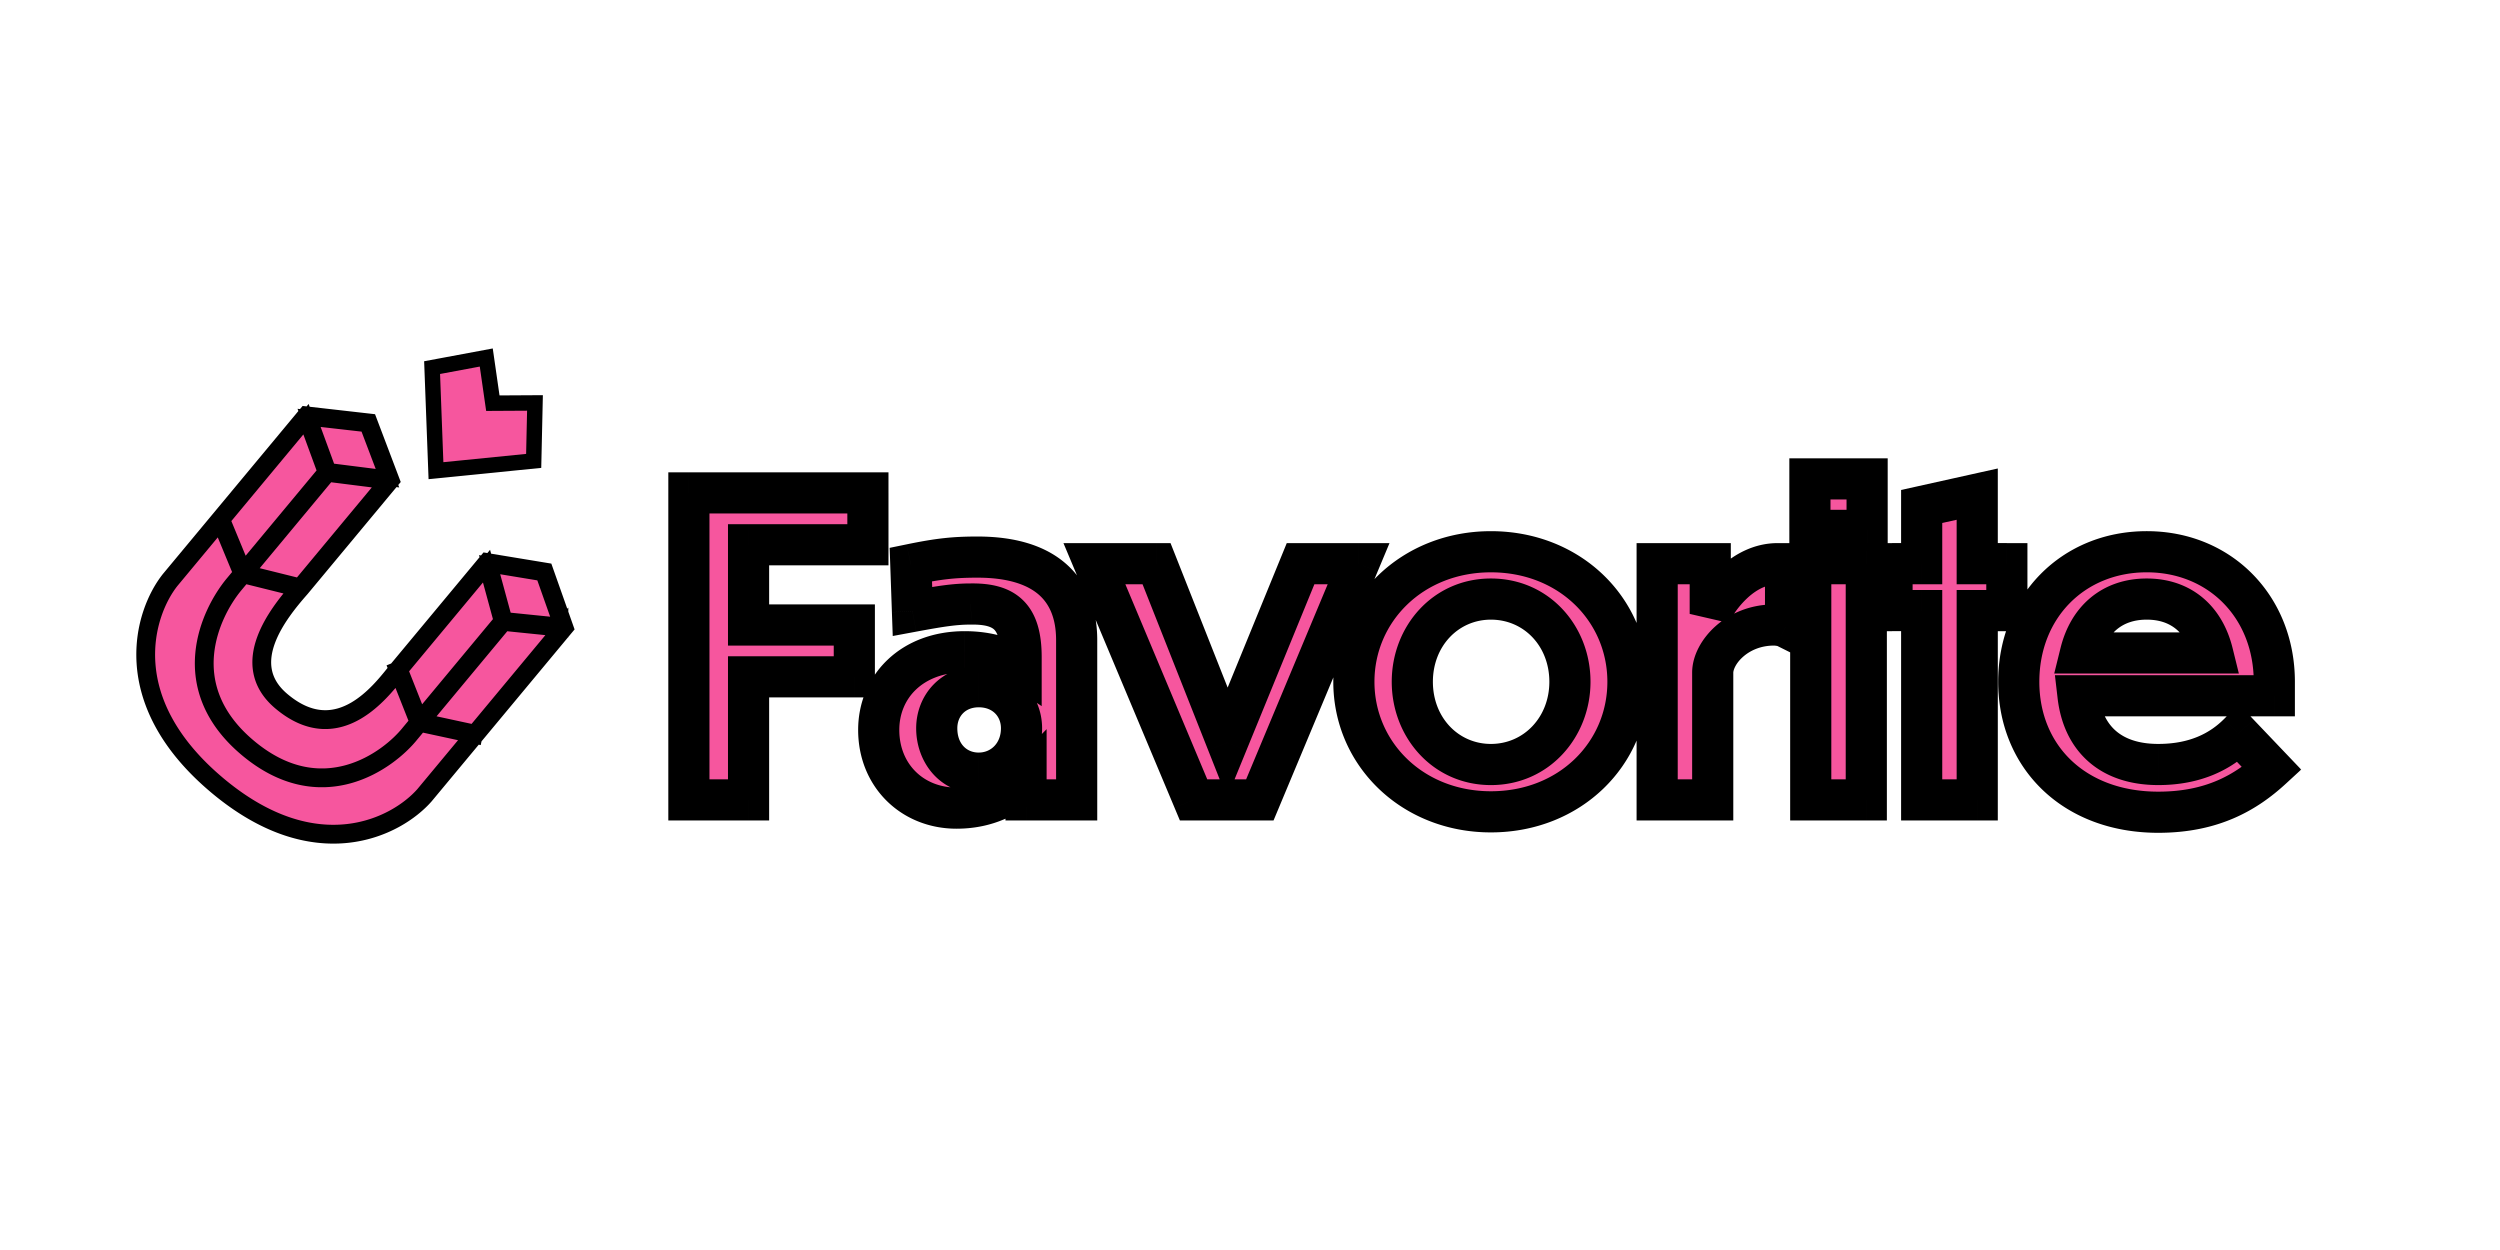 <svg width="200px" height="100px" viewBox="0 0 243 60" fill="none" xmlns="http://www.w3.org/2000/svg" class="cursor-pointer"><path d="M54.815 30.243c-.46-.037-5.896-.596-5.896-.596l-9.052 10.888c-2.094 2.624-8.606 7.486-15.84 1.359-6.966-5.899-3.631-13.012-1.272-15.85l.858-1.032-2.18-5.276-4.891 5.883c-2.549 3.205-5.22 11.67 4.481 19.887 9.701 8.215 17.532 4.119 20.235 1.044l13.557-16.307Z" fill="#F6569E"></path><path d="m48.919 29.647-1.555-5.713-8.666 10.423c-1.373 1.651-5.664 7.866-11.368 3.036-4.265-3.612-.257-8.572 1.87-10.991l-5.587-1.39-.858 1.032c-2.36 2.838-5.694 9.951 1.271 15.85 7.235 6.127 13.747 1.265 15.84-1.359l9.053-10.888Z" fill="#F6569E"></path><path d="m37.91 15.927-6.102-.771-8.195 9.856 5.587 1.39 8.71-10.475ZM48.919 29.647s5.437.56 5.896.596l-1.906-5.395-5.545-.915 1.555 5.714Z" fill="#F6569E"></path><path d="m31.808 15.156-2.01-5.483-8.365 10.063 2.18 5.276 8.195-9.856ZM35.798 10.357l-6-.684 2.01 5.483 6.102.77-2.112-5.57Z" fill="#F6569E"></path><path fill-rule="evenodd" clip-rule="evenodd" d="M41.135 46.442 54.49 30.378c-.555-.054-1.702-.17-2.812-.283l-1.919-.197-.77-.079-8.997 10.82c-1.063 1.332-3.24 3.227-6.074 4.015-2.846.792-6.338.464-9.996-2.635-3.524-2.983-4.453-6.289-4.19-9.213.262-2.912 1.704-5.43 2.899-6.868l.794-.955-2.04-4.934-4.717 5.674c-1.251 1.575-2.54 4.452-2.317 7.95.223 3.492 1.955 7.623 6.777 11.707 4.822 4.083 9.162 5.094 12.62 4.718 3.462-.376 6.059-2.146 7.387-3.656ZM21.62 19.765l2.04 4.934 7.961-9.576-1.879-5.127-8.122 9.769Zm8.422-9.898 1.883 5.138 5.734.724-1.98-5.22-5.637-.642Zm7.55 6.185L29.14 26.218l-5.235-1.302 7.97-9.586 5.716.722Zm-13.92 9.144 5.227 1.3c-1.052 1.21-2.48 2.982-3.185 4.897-.374 1.015-.55 2.08-.351 3.13.198 1.052.77 2.071 1.861 2.996 1.448 1.226 2.818 1.76 4.085 1.834 1.266.073 2.412-.316 3.41-.905 1.724-1.018 3.033-2.654 3.792-3.601.117-.146.22-.276.31-.384l8.467-10.184 1.45 5.328-8.997 10.822-.002.003c-1.031 1.292-3.155 3.139-5.909 3.905-2.742.763-6.124.46-9.7-2.57-3.442-2.914-4.328-6.114-4.075-8.93.255-2.829 1.66-5.286 2.824-6.687l.793-.954Zm25.374 4.299.745.076a3281.847 3281.847 0 0 0 4.784.485l-1.788-5.062-5.2-.857 1.459 5.358ZM38.573 34.25 47.3 23.757l5.731.945L55 30.277 41.38 46.659c-1.376 1.565-4.045 3.38-7.598 3.766-3.558.387-7.984-.661-12.864-4.793-4.88-4.133-6.662-8.343-6.892-11.938-.229-3.59 1.092-6.547 2.389-8.178l.002-.003L29.73 9.5l6.184.705 2.182 5.753-8.774 10.553c-1.064 1.21-2.578 3.034-3.301 4.996-.36.979-.52 1.982-.337 2.954.183.97.71 1.925 1.75 2.806 1.405 1.19 2.71 1.689 3.895 1.757 1.186.069 2.268-.294 3.227-.86 1.666-.985 2.934-2.566 3.697-3.517.12-.149.226-.282.32-.395Z" fill="#F6569E"></path><path fill-rule="evenodd" clip-rule="evenodd" d="m40.62 39.588-2.075-5.247.302-.122 2.011 5.084 5.362 1.16-.069.32-5.531-1.195Z" fill="#F6569E"></path><path d="M54.815 30.243c-.46-.037-5.896-.596-5.896-.596m5.896.596-1.906-5.395-5.545-.915m7.451 6.31L41.258 46.55c-2.703 3.075-10.534 7.172-20.235-1.044-9.701-8.216-7.03-16.682-4.481-19.887l4.89-5.883m27.487 9.91-1.555-5.713m1.555 5.714-9.052 10.888c-2.094 2.624-8.606 7.486-15.84 1.359-6.966-5.899-3.631-13.012-1.272-15.85l.858-1.032m23.751-1.079c-2.43 2.925-7.568 9.103-8.666 10.424m8.666-10.424-8.666 10.424m-8.9-24.684 6 .684 2.111 5.57M29.8 9.673l2.009 5.483m-2.01-5.483-8.365 10.063m16.477-3.81-6.102-.77m6.102.77L29.2 26.403m2.608-11.246-8.195 9.856m5.587 1.39c-2.127 2.419-6.135 7.379-1.87 10.99 5.704 4.831 9.995-1.384 11.368-3.035M29.2 26.402l-5.587-1.39m-2.18-5.276 2.18 5.276m30.877 5.366L41.135 46.442c-1.328 1.51-3.925 3.28-7.387 3.656-3.458.376-7.798-.635-12.62-4.718-4.822-4.084-6.554-8.215-6.777-11.707-.223-3.498 1.066-6.376 2.317-7.95l4.717-5.674 2.04 4.934-.794.955c-1.195 1.437-2.637 3.956-2.9 6.868-.262 2.924.667 6.23 4.19 9.213 3.66 3.099 7.151 3.427 9.997 2.635 2.833-.788 5.011-2.683 6.074-4.015l8.996-10.82.771.08 1.92.196c1.109.113 2.256.23 2.811.283ZM23.66 24.7l-2.039-4.934 8.122-9.77 1.88 5.128L23.66 24.7Zm8.266-9.694-1.883-5.138 5.638.642 1.98 5.22-5.735-.724Zm5.666 1.047-8.451 10.166-5.235-1.302 7.97-9.586 5.716.722Zm-13.919 9.144 5.227 1.3c-1.052 1.21-2.48 2.982-3.185 4.897-.374 1.015-.55 2.08-.351 3.13.198 1.052.77 2.071 1.861 2.996 1.448 1.226 2.818 1.76 4.085 1.834 1.266.073 2.412-.316 3.41-.905 1.724-1.018 3.033-2.654 3.792-3.601.117-.146.22-.276.31-.384l8.467-10.184 1.45 5.328-8.997 10.822-.002.003c-1.031 1.292-3.155 3.139-5.909 3.905-2.742.763-6.124.46-9.7-2.57-3.442-2.914-4.328-6.114-4.075-8.93.255-2.829 1.66-5.286 2.824-6.687l.793-.954Zm25.374 4.299-1.458-5.358 5.199.857 1.788 5.062a3281.847 3281.847 0 0 1-4.784-.485l-.745-.076ZM38.573 34.25c-.094.114-.2.247-.32.396-.763.951-2.031 2.532-3.697 3.517-.959.566-2.041.929-3.227.86-1.185-.068-2.49-.568-3.894-1.757-1.04-.882-1.568-1.836-1.751-2.806-.184-.972-.024-1.975.337-2.954.723-1.962 2.237-3.786 3.301-4.996l8.774-10.553-2.181-5.753L29.73 9.5 16.417 25.513l-.002.003c-1.297 1.631-2.618 4.589-2.389 8.178.23 3.595 2.013 7.805 6.892 11.938 4.88 4.132 9.306 5.18 12.864 4.793 3.553-.386 6.223-2.201 7.598-3.766L55 30.277 53.03 24.7l-5.73-.945-8.727 10.495Zm2.047 5.337-2.075-5.247.302-.122 2.011 5.084 5.362 1.16-.069.32-5.531-1.195Z" stroke="#000" stroke-width="1.5"></path><mask id="a" maskUnits="userSpaceOnUse" x="64" y="13" width="160" height="38" fill="#000"><path fill="#fff" d="M64 13h160v38H64z"></path><path d="M66.96 47V17.16h17.4v5.04h-11.6V30h10.28v5.04H72.76V47h-5.8Zm32.772 0v-1.96c-1.52 1.56-3.76 2.76-6.76 2.76-4.28 0-7.56-3.16-7.56-7.6 0-4.2 3.2-7.6 8.36-7.6 2.28 0 4.12.6 5.48 1.52v-1c0-4-1.6-5.2-4.88-5.16-1.56 0-2.88.2-5.68.72l-.16-4.56c2.72-.56 4.2-.72 6.48-.72 6.6 0 9.64 3.08 9.64 8.08V47h-4.92Zm-4.6-2.6c2.4 0 4.16-1.92 4.16-4.36 0-2.2-1.64-4.04-4.16-4.04-2.48 0-4.08 1.84-4.08 4.04 0 2.4 1.6 4.36 4.08 4.36Zm36.924-20.36-9.6 22.96h-6.44l-9.64-22.96h6.04l6.88 17.4 7.12-17.4h5.64Zm12.861-1.16c7.68 0 13.32 5.64 13.32 12.64 0 7-5.64 12.64-13.32 12.64-7.64 0-13.32-5.64-13.32-12.64 0-7 5.68-12.64 13.32-12.64Zm0 4.6c-4.4 0-7.64 3.6-7.64 8.04 0 4.44 3.24 8.04 7.64 8.04 4.44 0 7.68-3.64 7.68-8.04 0-4.44-3.24-8.04-7.68-8.04Zm21.559 7.16V47h-5.4V24.04h5.16v4.88c.88-1.8 3.24-4.88 6.56-4.88h.76v6.16c-.24-.12-.8-.2-1.12-.2-3.64 0-5.96 2.72-5.96 4.64Zm15.008-18.84v5h-5.56v-5h5.56Zm-.08 8.24V47h-5.4V24.04h5.4Zm13.663 4.56h-2.88V47h-5.4V28.6h-2.88v-4.56h2.88v-5.56l5.4-1.2v6.76h2.88v4.56Zm25.758 15.36c-2.52 2.32-5.8 4.24-11.04 4.24-8.24 0-13.56-5.44-13.56-12.68 0-7.28 5.28-12.64 12.44-12.64 7.12 0 12.4 5.36 12.4 12.64v1.36h-19.08c.48 4.12 3.12 6.68 7.8 6.68 3.56 0 6.04-1.24 7.8-3l3.24 3.4Zm-12.16-16.48c-3.36 0-5.64 2-6.44 5.24h12.84c-.8-3.24-3.04-5.24-6.4-5.24Z"></path></mask><path d="M66.96 47V17.16h17.4v5.04h-11.6V30h10.28v5.04H72.76V47h-5.8Zm32.772 0v-1.96c-1.52 1.56-3.76 2.76-6.76 2.76-4.28 0-7.56-3.16-7.56-7.6 0-4.2 3.2-7.6 8.36-7.6 2.28 0 4.12.6 5.48 1.52v-1c0-4-1.6-5.2-4.88-5.16-1.56 0-2.88.2-5.68.72l-.16-4.56c2.72-.56 4.2-.72 6.48-.72 6.6 0 9.64 3.08 9.64 8.08V47h-4.92Zm-4.6-2.6c2.4 0 4.16-1.92 4.16-4.36 0-2.2-1.64-4.04-4.16-4.04-2.48 0-4.08 1.84-4.08 4.04 0 2.4 1.6 4.36 4.08 4.36Zm36.924-20.36-9.6 22.96h-6.44l-9.64-22.96h6.04l6.88 17.4 7.12-17.4h5.64Zm12.861-1.16c7.68 0 13.32 5.64 13.32 12.64 0 7-5.64 12.64-13.32 12.64-7.64 0-13.32-5.64-13.32-12.64 0-7 5.68-12.64 13.32-12.64Zm0 4.6c-4.4 0-7.64 3.6-7.64 8.04 0 4.44 3.24 8.04 7.64 8.04 4.44 0 7.68-3.64 7.68-8.04 0-4.44-3.24-8.04-7.68-8.04Zm21.559 7.16V47h-5.4V24.04h5.16v4.88c.88-1.8 3.24-4.88 6.56-4.88h.76v6.16c-.24-.12-.8-.2-1.12-.2-3.64 0-5.96 2.72-5.96 4.64Zm15.008-18.84v5h-5.56v-5h5.56Zm-.08 8.24V47h-5.4V24.04h5.4Zm13.663 4.56h-2.88V47h-5.4V28.6h-2.88v-4.56h2.88v-5.56l5.4-1.2v6.76h2.88v4.56Zm25.758 15.36c-2.52 2.32-5.8 4.24-11.04 4.24-8.24 0-13.56-5.44-13.56-12.68 0-7.28 5.28-12.64 12.44-12.64 7.12 0 12.4 5.36 12.4 12.64v1.36h-19.08c.48 4.12 3.12 6.68 7.8 6.68 3.56 0 6.04-1.24 7.8-3l3.24 3.4Zm-12.16-16.48c-3.36 0-5.64 2-6.44 5.24h12.84c-.8-3.24-3.04-5.24-6.4-5.24Z" fill="#F6569E"></path><path d="M66.96 47h-2v2h2v-2Zm0-29.84v-2h-2v2h2Zm17.4 0h2v-2h-2v2Zm0 5.04v2h2v-2h-2Zm-11.6 0v-2h-2v2h2Zm0 7.8h-2v2h2v-2Zm10.28 0h2v-2h-2v2Zm0 5.04v2h2v-2h-2Zm-10.28 0v-2h-2v2h2Zm0 11.96v2h2v-2h-2Zm-3.8 0V17.16h-4V47h4Zm-2-27.84h17.4v-4h-17.4v4Zm15.4-2v5.04h4v-5.04h-4Zm2 3.04h-11.6v4h11.6v-4Zm-13.6 2V30h4v-7.8h-4Zm2 9.8h10.28v-4H72.76v4Zm8.28-2v5.04h4V30h-4Zm2 3.04H72.76v4h10.28v-4Zm-12.28 2V47h4V35.04h-4Zm2 9.96h-5.8v4h5.8v-4Zm26.972 2h-2v2h2v-2Zm0-1.96h2v-4.919L98.3 43.645l1.432 1.396Zm-.48-10.92-1.12 1.657 3.12 2.11V34.12h-2Zm-4.88-6.16v2h.025l-.025-2Zm-5.68.72-1.999.07.082 2.32 2.282-.424-.365-1.966Zm-.16-4.56-.403-1.959-1.655.34.06 1.69 1.998-.071ZM104.652 47v2h2v-2h-2Zm-2.92 0v-1.96h-4V47h4ZM98.3 43.644c-1.175 1.206-2.91 2.156-5.328 2.156v4c3.583 0 6.328-1.45 8.193-3.364L98.3 43.644ZM92.972 45.8c-3.19 0-5.56-2.278-5.56-5.6h-4c0 5.558 4.19 9.6 9.56 9.6v-4Zm-5.56-5.6c0-1.578.594-2.946 1.624-3.926 1.03-.98 2.605-1.674 4.736-1.674v-4c-3.029 0-5.633 1.005-7.494 2.776-1.86 1.77-2.866 4.202-2.866 6.824h4Zm6.36-5.6c1.925 0 3.365.504 4.36 1.177l2.241-3.314c-1.726-1.167-3.966-1.863-6.6-1.863v4Zm7.48-.48v-1h-4v1h4Zm0-1c0-2.187-.423-4.162-1.809-5.522-1.389-1.363-3.288-1.66-5.095-1.638l.049 4c1.472-.018 2.013.265 2.244.492.234.23.611.855.611 2.668h4Zm-6.88-7.16c-1.764 0-3.248.234-6.045.754l.73 3.932c2.804-.52 3.96-.686 5.315-.686v-4Zm-3.681 2.65-.16-4.56-3.998.14.16 4.56 3.998-.14Zm-1.755-2.531c2.61-.538 3.954-.679 6.076-.679v-4c-2.437 0-4.054.179-6.883.761l.806 3.918Zm6.076-.679c3.022 0 4.885.708 5.974 1.666 1.047.922 1.666 2.33 1.666 4.414h4c0-2.915-.9-5.548-3.023-7.416-2.081-1.832-5.039-2.664-8.617-2.664v4Zm7.64 6.08V47h4V31.48h-4Zm2 13.52h-4.92v4h4.92v-4Zm-9.52 1.4c3.614 0 6.16-2.928 6.16-6.36h-4c0 1.448-.974 2.36-2.16 2.36v4Zm6.16-6.36c0-3.279-2.51-6.04-6.16-6.04v4c1.39 0 2.16.919 2.16 2.04h4ZM95.132 34c-3.65 0-6.08 2.801-6.08 6.04h4c0-1.161.77-2.04 2.08-2.04v-4Zm-6.08 6.04c0 3.298 2.3 6.36 6.08 6.36v-4c-1.18 0-2.08-.858-2.08-2.36h-4Zm43.004-16 1.845.771 1.159-2.771h-3.004v2Zm-9.6 22.96v2h1.331l.514-1.228-1.845-.772Zm-6.44 0-1.844.774.514 1.226h1.33v-2Zm-9.64-22.96v-2h-3.009l1.165 2.774 1.844-.774Zm6.04 0 1.86-.735-.501-1.265h-1.359v2Zm6.88 17.4-1.86.735 1.828 4.624 1.883-4.602-1.851-.757Zm7.12-17.4v-2h-1.343l-.508 1.243 1.851.757Zm3.794-.771-9.6 22.96 3.691 1.543 9.6-22.96-3.691-1.544ZM122.456 45h-6.44v4h6.44v-4Zm-4.596 1.226-9.64-22.96-3.688 1.548 9.64 22.96 3.688-1.548ZM106.376 26.04h6.04v-4h-6.04v4Zm4.18-1.265 6.88 17.4 3.72-1.47-6.88-17.4-3.72 1.47Zm10.591 17.422 7.12-17.4-3.702-1.514-7.12 17.4 3.702 1.514Zm5.269-16.157h5.64v-4h-5.64v4Zm18.501-1.16c6.645 0 11.32 4.813 11.32 10.64h4c0-8.173-6.605-14.64-15.32-14.64v4Zm11.32 10.64c0 5.827-4.675 10.64-11.32 10.64v4c8.715 0 15.32-6.467 15.32-14.64h-4Zm-11.32 10.64c-6.609 0-11.32-4.817-11.32-10.64h-4c0 8.177 6.649 14.64 15.32 14.64v-4Zm-11.32-10.64c0-5.823 4.711-10.64 11.32-10.64v-4c-8.671 0-15.32 6.463-15.32 14.64h4Zm11.32-10.04c-5.629 0-9.64 4.625-9.64 10.04h4c0-3.465 2.47-6.04 5.64-6.04v-4Zm-9.64 10.04c0 5.415 4.011 10.04 9.64 10.04v-4c-3.17 0-5.64-2.575-5.64-6.04h-4Zm9.64 10.04c5.669 0 9.68-4.664 9.68-10.04h-4c0 3.424-2.469 6.04-5.68 6.04v4Zm9.68-10.04c0-5.422-4.017-10.04-9.68-10.04v4c3.217 0 5.68 2.582 5.68 6.04h4ZM166.476 47v2h2v-2h-2Zm-5.4 0h-2v2h2v-2Zm0-22.96v-2h-2v2h2Zm5.16 0h2v-2h-2v2Zm0 4.88h-2l3.796.878-1.796-.878Zm7.32-4.88h2v-2h-2v2Zm0 6.16-.895 1.789 2.895 1.447V30.2h-2Zm-9.08 4.44V47h4V34.64h-4Zm2 10.36h-5.4v4h5.4v-4Zm-3.4 2V24.04h-4V47h4Zm-2-20.96h5.16v-4h-5.16v4Zm3.16-2v4.88h4v-4.88h-4Zm3.796 5.758a8.634 8.634 0 0 1 1.9-2.5c.886-.791 1.852-1.258 2.864-1.258v-4c-2.309 0-4.183 1.073-5.527 2.273a12.606 12.606 0 0 0-2.83 3.729l3.593 1.756Zm4.764-3.758h.76v-4h-.76v4Zm-1.24-2v6.16h4v-6.16h-4Zm2.894 4.371c-.404-.202-.856-.289-1.096-.329a5.827 5.827 0 0 0-.918-.082v4l.026.001a2.328 2.328 0 0 1 .346.05c.007.001 0 0-.019-.007a1.088 1.088 0 0 1-.128-.055l1.789-3.578ZM172.436 28c-2.336 0-4.293.877-5.674 2.105-1.324 1.177-2.286 2.841-2.286 4.535h4c0-.226.197-.882.943-1.545.689-.612 1.712-1.095 3.017-1.095v-4Zm9.048-12.2h2v-2h-2v2Zm0 5v2h2v-2h-2Zm-5.56 0h-2v2h2v-2Zm0-5v-2h-2v2h2Zm5.48 8.24h2v-2h-2v2Zm0 22.96v2h2v-2h-2Zm-5.4 0h-2v2h2v-2Zm0-22.96v-2h-2v2h2Zm3.48-8.24v5h4v-5h-4Zm2 3h-5.56v4h5.56v-4Zm-3.56 2v-5h-4v5h4Zm-2-3h5.56v-4h-5.56v4Zm3.48 6.24V47h4V24.04h-4Zm2 20.96h-5.4v4h5.4v-4Zm-3.4 2V24.04h-4V47h4Zm-2-20.96h5.4v-4h-5.4v4Zm19.063 2.56v2h2v-2h-2Zm-2.88 0v-2h-2v2h2Zm0 18.4v2h2v-2h-2Zm-5.4 0h-2v2h2v-2Zm0-18.4h2v-2h-2v2Zm-2.88 0h-2v2h2v-2Zm0-4.56v-2h-2v2h2Zm2.88 0v2h2v-2h-2Zm0-5.56-.434-1.952-1.566.348v1.604h2Zm5.4-1.2h2v-2.493l-2.434.54.434 1.953Zm0 6.76h-2v2h2v-2Zm2.88 0h2v-2h-2v2Zm0 2.56h-2.88v4h2.88v-4Zm-4.88 2V47h4V28.6h-4Zm2 16.4h-5.4v4h5.4v-4Zm-3.4 2V28.6h-4V47h4Zm-2-20.4h-2.88v4h2.88v-4Zm-.88 2v-4.56h-4v4.56h4Zm-2-2.56h2.88v-4h-2.88v4Zm4.88-2v-5.56h-4v5.56h4Zm-1.567-3.608 5.4-1.2-.867-3.904-5.4 1.2.867 3.904Zm2.967-3.152v6.76h4v-6.76h-4Zm2 8.76h2.88v-4h-2.88v4Zm.88-2v4.56h4v-4.56h-4Zm27.758 19.92 1.355 1.471 1.497-1.378-1.404-1.473-1.448 1.38Zm.24-7.08v2h2v-2h-2Zm-19.08 0v-2h-2.246l.26 2.231 1.986-.231Zm15.6 3.68 1.448-1.38-1.413-1.483-1.449 1.449 1.414 1.414Zm-15.36-7.84-1.941-.48-.613 2.48h2.554v-2Zm12.84 0v2h2.554l-.612-2.48-1.942.48Zm4.406 9.769c-2.226 2.049-5.041 3.711-9.686 3.711v4c5.836 0 9.581-2.178 12.395-4.769l-2.709-2.942Zm-9.686 3.711c-3.671 0-6.543-1.205-8.485-3.068-1.939-1.861-3.075-4.497-3.075-7.612h-4c0 4.125 1.525 7.83 4.305 10.498 2.779 2.667 6.687 4.182 11.255 4.182v-4Zm-11.56-10.68c0-6.205 4.414-10.64 10.44-10.64v-4c-8.294 0-14.44 6.285-14.44 14.64h4Zm10.44-10.64c5.982 0 10.4 4.43 10.4 10.64h4c0-8.35-6.141-14.64-14.4-14.64v4Zm10.4 10.64v1.36h4v-1.36h-4Zm2-.64h-19.08v4h19.08v-4Zm-21.066 2.231c.283 2.434 1.233 4.6 2.986 6.152 1.752 1.55 4.094 2.297 6.8 2.297v-4c-1.973 0-3.292-.534-4.149-1.293-.858-.759-1.468-1.932-1.664-3.618l-3.973.462Zm9.786 8.449c4.086 0 7.076-1.448 9.215-3.586l-2.829-2.828c-1.382 1.382-3.352 2.414-6.386 2.414v4Zm6.352-3.62 3.24 3.4 2.896-2.76-3.24-3.4-2.896 2.76Zm-7.472-16.46c-2.094 0-3.97.631-5.457 1.866-1.477 1.226-2.441 2.938-2.924 4.895l3.883.958c.317-1.283.892-2.19 1.596-2.775.693-.575 1.637-.944 2.902-.944v-4Zm-6.44 9.24h12.84v-4h-12.84v4Zm14.782-2.48c-.481-1.947-1.431-3.66-2.897-4.888-1.48-1.24-3.349-1.872-5.445-1.872v4c1.265 0 2.195.368 2.876.938.693.581 1.263 1.489 1.583 2.781l3.883-.958Z" fill="#000" mask="url(#a)"></path><path d="m52 8.415-4.096.024L47.265 4 42 4.982 42.376 15l9.498-.952L52 8.415Z" fill="#F6569E" stroke="#000" stroke-width="1.5"></path></svg>
